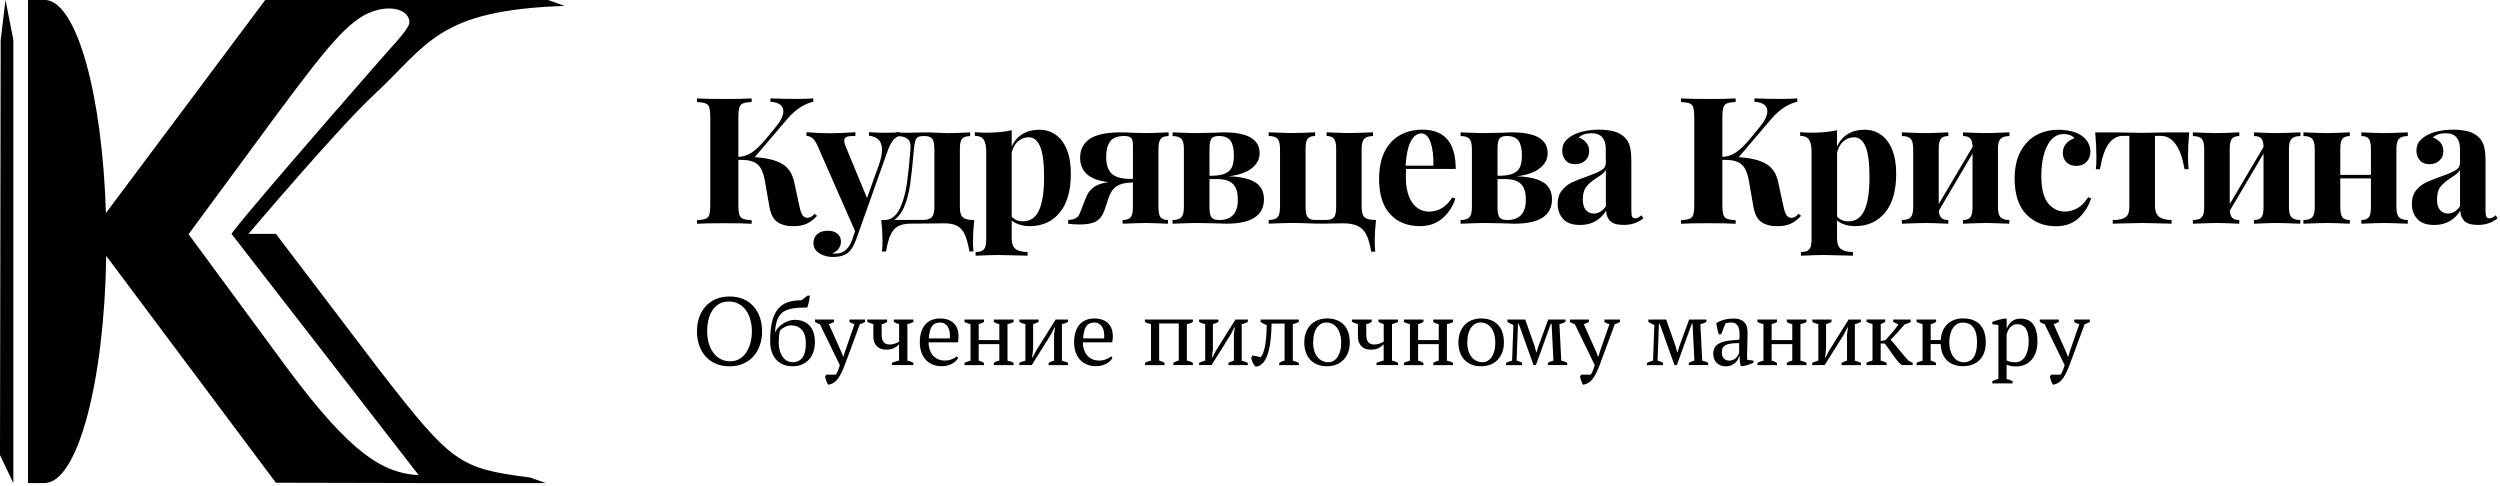 <?xml version="1.0" encoding="UTF-8"?> <svg xmlns="http://www.w3.org/2000/svg" width="453" height="88" viewBox="0 0 453 88" fill="none"><path d="M95.97 86.51C83.19 84.89 81.86 83.89 69.01 67.39L49.99 42.38H45.03C45.03 42.38 61.23 23.24 67.73 17.2C77.64 8 79.22 1.86 102.29 1.07L99.32 0H48.06L19.19 38.61C18.55 17.25 13.97 0.58 8.36 0H5.07V87.53H8.06C14.03 87.53 18.9 69.34 19.25 46.37L49.99 87.47L77 87.53H77.15H98.89L95.98 86.5L95.97 86.51ZM52.13 66.83L34.17 42.44L50.21 20.67C60.35 7.02 63.92 2.79 68.74 1.73C71.93 1.06 74.07 2.23 74.18 3.91C74.26 5.12 72.08 7.19 67.36 12.61C42 41.66 41.95 42.38 41.95 42.38L75.87 86.1C69.48 85.74 63.67 82.36 52.13 66.83Z" fill="black"></path><path d="M0.99 0.01L0.12 7.29L0 82.47L2.42 87.54C2.42 60.76 2.42 33.99 2.42 7.21C2.41 7.21 1.01 0.01 1 0.01H0.99Z" fill="black"></path><path d="M148.03 39.125C147.45 39.765 146.83 40.235 146.17 40.535C145.51 40.835 144.71 40.985 143.76 40.985C142.52 40.985 141.55 40.725 140.84 40.215C140.13 39.705 139.66 38.805 139.43 37.525L138.57 32.615C138.38 31.695 138.14 30.985 137.85 30.485C137.56 29.985 137.14 29.605 136.57 29.345C136 29.085 135.22 28.965 134.21 28.965H133.79V37.145C133.79 37.955 133.85 38.545 133.97 38.905C134.09 39.275 134.31 39.515 134.63 39.645C134.95 39.775 135.48 39.855 136.2 39.905V40.545C135.05 40.475 133.43 40.445 131.36 40.445C129.07 40.445 127.38 40.475 126.29 40.545V39.905C127 39.865 127.51 39.775 127.85 39.645C128.18 39.515 128.41 39.275 128.52 38.905C128.64 38.545 128.7 37.955 128.7 37.145V21.235C128.7 20.425 128.64 19.835 128.52 19.475C128.4 19.105 128.18 18.865 127.85 18.735C127.52 18.605 127 18.525 126.29 18.475V17.835C127.38 17.895 129.07 17.935 131.36 17.935C133.44 17.935 135.05 17.905 136.2 17.835V18.475C135.47 18.515 134.95 18.605 134.63 18.735C134.31 18.865 134.09 19.105 133.97 19.475C133.85 19.835 133.79 20.425 133.79 21.235V28.415C134.65 28.395 135.44 28.145 136.16 27.675C136.89 27.205 137.69 26.455 138.57 25.425L140.46 23.145C141.44 21.965 141.94 20.975 141.94 20.165C141.94 19.635 141.74 19.215 141.33 18.935C140.92 18.655 140.35 18.485 139.6 18.435V17.825C141.18 17.885 142.75 17.925 144.32 17.925C145.58 17.925 146.6 17.895 147.37 17.825V18.435C145.7 18.815 144.14 19.845 142.69 21.515L136.76 28.475C138.85 28.605 140.48 28.995 141.64 29.645C142.79 30.295 143.54 31.375 143.88 32.865L144.81 37.165C144.98 38.045 145.18 38.645 145.4 38.975C145.63 39.305 145.94 39.475 146.35 39.475C146.58 39.455 146.79 39.395 146.98 39.285C147.16 39.175 147.37 38.995 147.61 38.735L148.06 39.115L148.03 39.125Z" fill="black"></path><path d="M163.05 23.945V24.585C162.6 24.715 162.2 24.985 161.85 25.405C161.5 25.825 161.16 26.465 160.84 27.345L155.1 43.485C154.67 44.595 154.2 45.355 153.69 45.765C153.07 46.295 152.14 46.565 150.9 46.565C150 46.565 149.19 46.345 148.48 45.905C147.76 45.465 147.4 44.825 147.4 43.995C147.4 43.335 147.63 42.805 148.11 42.405C148.58 42.005 149.2 41.805 149.97 41.805C150.7 41.805 151.28 41.985 151.72 42.335C152.16 42.685 152.38 43.185 152.38 43.825C152.38 44.275 152.24 44.685 151.96 45.065C151.68 45.435 151.29 45.725 150.77 45.915C150.92 45.935 151.17 45.945 151.51 45.945C152.84 45.945 153.81 45.095 154.43 43.415L154.94 41.875L148.14 26.415C147.8 25.685 147.47 25.205 147.14 24.975C146.81 24.745 146.49 24.625 146.14 24.625V23.955C147.55 24.085 149.02 24.145 150.54 24.145C151.8 24.145 153.29 24.075 155 23.955V24.625C154.31 24.625 153.81 24.675 153.47 24.775C153.14 24.875 152.97 25.125 152.97 25.525C152.97 25.755 153.04 26.055 153.19 26.425L157.1 35.885L159.31 29.725C159.65 28.725 159.82 27.865 159.82 27.155C159.82 25.595 159.03 24.745 157.45 24.595V23.955C158.46 24.025 159.49 24.055 160.56 24.055C161.63 24.055 162.45 24.025 163.03 23.955L163.05 23.945Z" fill="black"></path><path d="M176.3 43.575C176.3 44.435 176.33 45.095 176.4 45.565H175.66C175.44 44.285 175.17 43.275 174.84 42.535C174.51 41.795 174.05 41.265 173.46 40.945C172.87 40.625 172.11 40.465 171.17 40.465C170.1 40.465 169.29 40.475 168.73 40.495L165.04 40.525C164.08 40.525 163.31 40.675 162.73 40.995C162.15 41.315 161.7 41.825 161.37 42.555C161.04 43.285 160.76 44.285 160.55 45.575H159.81C159.87 45.105 159.91 44.445 159.91 43.585C159.91 42.515 159.83 41.275 159.69 39.865H160.3C160.96 39.865 161.54 39.645 162.03 39.195C162.52 38.745 162.91 38.185 163.19 37.495C163.72 36.255 164.11 34.815 164.34 33.175C164.57 31.535 164.79 29.465 164.98 26.965C165.05 26.105 164.87 25.515 164.45 25.165C164.03 24.825 163.36 24.655 162.44 24.655V23.985C162.91 24.025 163.63 24.055 164.59 24.055C165.1 24.055 165.5 24.045 165.78 24.025L167.77 23.995C168.39 23.995 169.15 24.015 170.05 24.065C170.82 24.105 171.41 24.125 171.81 24.125C172.41 24.125 173.74 24.085 175.79 23.995V24.665C175.08 24.665 174.6 24.825 174.33 25.145C174.06 25.465 173.93 26.065 173.93 26.945V37.565C173.93 38.465 174.11 39.075 174.48 39.395C174.84 39.715 175.53 39.875 176.53 39.875C176.38 41.285 176.31 42.525 176.31 43.595L176.3 43.575ZM169.3 26.965C169.3 26.085 169.17 25.485 168.92 25.155C168.67 24.825 168.21 24.655 167.57 24.655H167.28C166.64 24.655 166.22 24.805 166.03 25.105C165.84 25.405 165.7 26.025 165.61 26.965C165.38 29.685 165.14 31.825 164.92 33.395C164.7 34.965 164.32 36.375 163.78 37.615C163.31 38.645 162.72 39.395 162.02 39.855H167.19C167.98 39.855 168.53 39.685 168.84 39.355C169.15 39.025 169.31 38.425 169.31 37.545V26.955L169.3 26.965Z" fill="black"></path><path d="M191.26 24.395C192.13 24.995 192.81 25.895 193.3 27.085C193.79 28.285 194.04 29.745 194.04 31.475C194.04 34.535 193.37 36.885 192.03 38.515C190.69 40.155 188.88 40.975 186.59 40.975C185.95 40.975 185.34 40.885 184.78 40.715C184.21 40.545 183.73 40.285 183.32 39.945V43.155C183.32 44.095 183.55 44.745 184.02 45.115C184.49 45.475 185.22 45.665 186.2 45.665V46.335L185.34 46.305C182.96 46.245 181.46 46.205 180.82 46.205C180.18 46.205 178.83 46.245 176.78 46.335V45.665C177.49 45.665 177.98 45.505 178.27 45.195C178.56 44.885 178.7 44.315 178.7 43.475V27.435C178.7 26.455 178.54 25.735 178.23 25.285C177.92 24.835 177.39 24.615 176.64 24.615V23.945C177.32 24.015 177.99 24.045 178.63 24.045C180.49 24.045 182.05 23.895 183.32 23.595V26.545C183.77 25.565 184.42 24.805 185.28 24.285C186.14 23.765 187.14 23.505 188.3 23.505C189.46 23.505 190.4 23.805 191.27 24.405L191.26 24.395ZM188.29 38.075C188.89 36.715 189.19 34.735 189.19 32.125C189.19 29.515 188.95 27.655 188.47 26.545C187.99 25.435 187.3 24.875 186.4 24.875C185.67 24.875 185.02 25.125 184.46 25.615C183.89 26.105 183.51 26.795 183.32 27.665V39.245C183.83 39.825 184.51 40.105 185.34 40.105C186.71 40.105 187.69 39.425 188.29 38.065V38.075Z" fill="black"></path><path d="M210.33 25.155C210.05 25.485 209.91 26.085 209.91 26.965V37.555C209.91 38.435 210.04 39.035 210.29 39.365C210.55 39.695 211 39.865 211.64 39.865V40.535C209.67 40.455 208.35 40.405 207.66 40.405C207.06 40.405 205.65 40.445 203.42 40.535V39.865C204.13 39.865 204.61 39.695 204.88 39.365C205.15 39.035 205.28 38.435 205.28 37.555V33.065C205.02 33.065 204.83 33.075 204.7 33.095C203.42 33.165 202.47 33.505 201.88 34.125C201.56 34.445 201.3 34.845 201.09 35.315C200.89 35.785 200.68 36.385 200.46 37.115L200.08 38.235C199.76 39.115 199.27 39.735 198.6 40.115C197.93 40.495 196.95 40.675 195.65 40.675C194.94 40.675 194.25 40.635 193.56 40.545V39.875C194.09 39.835 194.5 39.745 194.78 39.615C195.06 39.485 195.27 39.325 195.41 39.115C195.55 38.915 195.7 38.575 195.88 38.105C196.37 36.775 196.73 35.885 196.94 35.425C197.16 34.965 197.42 34.595 197.74 34.315C198.02 34.015 198.39 33.755 198.86 33.535C199.33 33.305 199.99 33.135 200.85 33.005C197.43 32.625 195.72 31.145 195.72 28.575C195.72 27.095 196.3 25.965 197.45 25.175C198.61 24.385 200.5 23.985 203.13 23.985C203.6 23.985 204.29 24.005 205.18 24.055C206.16 24.095 206.97 24.115 207.59 24.115C208.21 24.115 209.62 24.075 211.76 23.985V24.655C211.08 24.655 210.6 24.825 210.32 25.155H210.33ZM205.29 32.415V26.285C205.29 25.645 205.18 25.205 204.95 24.985C204.73 24.765 204.31 24.645 203.72 24.645C202.48 24.645 201.62 24.975 201.15 25.645C200.68 26.305 200.44 27.215 200.44 28.375C200.44 29.785 200.76 30.805 201.4 31.435C202.04 32.065 203.14 32.395 204.71 32.415H205.29Z" fill="black"></path><path d="M227.54 33.085C228.53 33.765 229.03 34.775 229.03 36.105C229.03 39.055 226.76 40.535 222.23 40.535C221.86 40.535 221.15 40.515 220.08 40.465C218.75 40.425 217.68 40.405 216.87 40.405C216.25 40.405 214.78 40.445 212.47 40.535V39.865C213.24 39.865 213.77 39.695 214.07 39.365C214.37 39.035 214.52 38.435 214.52 37.555V26.965C214.52 26.085 214.37 25.485 214.07 25.155C213.77 24.825 213.24 24.655 212.47 24.655V23.985C214.7 24.075 216.09 24.115 216.67 24.115C217.44 24.115 218.45 24.095 219.69 24.055C220.72 24.015 221.41 23.985 221.77 23.985C226.09 23.985 228.25 25.245 228.25 27.775C228.25 28.825 227.77 29.725 226.82 30.485C225.87 31.245 224.47 31.735 222.63 31.945C224.9 32.025 226.53 32.415 227.52 33.095L227.54 33.085ZM219.51 25.115C219.28 25.425 219.16 26.045 219.16 26.965V31.845H219.67C220.72 31.825 221.52 31.675 222.09 31.395C222.66 31.115 223.05 30.725 223.26 30.205C223.47 29.685 223.58 28.995 223.58 28.115C223.58 27.005 223.39 26.145 223 25.545C222.62 24.945 221.89 24.645 220.82 24.645C220.18 24.645 219.74 24.805 219.51 25.115ZM224.29 36.135C224.29 34.805 223.98 33.865 223.36 33.295C222.74 32.725 221.79 32.445 220.51 32.445H219.16V37.545C219.16 38.465 219.28 39.075 219.53 39.395C219.78 39.715 220.24 39.865 220.93 39.865C223.17 39.865 224.3 38.625 224.3 36.145L224.29 36.135Z" fill="black"></path><path d="M248.79 24.655C248.04 24.655 247.51 24.825 247.2 25.155C246.89 25.485 246.73 26.085 246.73 26.965V37.555C246.73 38.455 246.91 39.065 247.28 39.385C247.64 39.705 248.33 39.865 249.33 39.865C249.18 41.275 249.1 42.525 249.1 43.615C249.1 44.475 249.13 45.135 249.2 45.605H248.46C248.25 44.305 247.96 43.285 247.6 42.555C247.23 41.825 246.72 41.295 246.06 40.965C245.4 40.635 244.51 40.465 243.4 40.465C242.63 40.465 242.06 40.475 241.7 40.495L239.52 40.525C238.77 40.525 237.82 40.505 236.66 40.455C235.63 40.415 234.85 40.395 234.32 40.395C233.68 40.395 232.2 40.435 229.89 40.525V39.855C230.66 39.855 231.19 39.685 231.49 39.355C231.79 39.025 231.94 38.425 231.94 37.545V26.955C231.94 26.075 231.79 25.475 231.49 25.145C231.19 24.815 230.66 24.645 229.89 24.645V23.975C232.12 24.065 233.53 24.105 234.13 24.105C234.86 24.105 236.25 24.065 238.3 23.975V24.645C237.66 24.645 237.21 24.815 236.95 25.145C236.69 25.475 236.57 26.075 236.57 26.955V37.545C236.57 38.425 236.7 39.025 236.95 39.355C237.21 39.685 237.66 39.855 238.3 39.855H240.38C241.02 39.855 241.47 39.685 241.73 39.355C241.99 39.025 242.11 38.425 242.11 37.545V26.955C242.11 26.075 241.98 25.475 241.73 25.145C241.48 24.815 241.03 24.645 240.38 24.645V23.975C242.43 24.065 243.76 24.105 244.36 24.105C245.09 24.105 246.56 24.065 248.79 23.975V24.645V24.655Z" fill="black"></path><path d="M263.13 35.785L263.71 35.975C263.28 37.365 262.52 38.545 261.42 39.515C260.32 40.485 258.94 40.975 257.3 40.975C255.03 40.975 253.23 40.255 251.9 38.805C250.56 37.365 249.89 35.225 249.89 32.405C249.89 29.585 250.61 27.315 252.04 25.785C253.47 24.255 255.38 23.495 257.75 23.495C261.77 23.495 263.78 25.865 263.78 30.615H254.77C254.75 30.935 254.74 31.435 254.74 32.125C254.74 33.535 254.94 34.715 255.33 35.655C255.72 36.595 256.24 37.285 256.87 37.705C257.5 38.135 258.18 38.345 258.91 38.345C260.66 38.345 262.07 37.495 263.15 35.775L263.13 35.785ZM255.64 25.605C255.14 26.555 254.82 28.025 254.69 30.015H259.73C259.77 28.325 259.61 26.935 259.23 25.825C258.85 24.715 258.3 24.175 257.55 24.175C256.8 24.175 256.14 24.655 255.64 25.605Z" fill="black"></path><path d="M279.73 33.085C280.72 33.765 281.22 34.775 281.22 36.105C281.22 39.055 278.95 40.535 274.42 40.535C274.05 40.535 273.34 40.515 272.27 40.465C270.94 40.425 269.87 40.405 269.06 40.405C268.44 40.405 266.97 40.445 264.66 40.535V39.865C265.43 39.865 265.96 39.695 266.26 39.365C266.56 39.035 266.71 38.435 266.71 37.555V26.965C266.71 26.085 266.56 25.485 266.26 25.155C265.96 24.825 265.43 24.655 264.66 24.655V23.985C266.89 24.075 268.28 24.115 268.86 24.115C269.63 24.115 270.64 24.095 271.88 24.055C272.91 24.015 273.6 23.985 273.96 23.985C278.28 23.985 280.44 25.245 280.44 27.775C280.44 28.825 279.96 29.725 279.01 30.485C278.06 31.245 276.66 31.735 274.82 31.945C277.09 32.025 278.72 32.415 279.71 33.095L279.73 33.085ZM271.7 25.115C271.47 25.425 271.35 26.045 271.35 26.965V31.845H271.86C272.91 31.825 273.71 31.675 274.28 31.395C274.85 31.115 275.24 30.725 275.45 30.205C275.66 29.685 275.77 28.995 275.77 28.115C275.77 27.005 275.58 26.145 275.19 25.545C274.81 24.945 274.08 24.645 273.01 24.645C272.37 24.645 271.93 24.805 271.7 25.115ZM276.48 36.135C276.48 34.805 276.17 33.865 275.55 33.295C274.93 32.725 273.98 32.445 272.7 32.445H271.35V37.545C271.35 38.465 271.47 39.075 271.72 39.395C271.97 39.715 272.43 39.865 273.12 39.865C275.36 39.865 276.49 38.625 276.49 36.145L276.48 36.135Z" fill="black"></path><path d="M283.26 39.695C282.59 38.985 282.25 38.055 282.25 36.905C282.25 35.945 282.5 35.145 283 34.515C283.5 33.885 284.11 33.395 284.83 33.055C285.55 32.715 286.46 32.345 287.57 31.965C288.75 31.555 289.61 31.185 290.15 30.855C290.7 30.525 290.97 30.075 290.97 29.495V26.995C290.97 26.095 290.76 25.395 290.34 24.895C289.92 24.395 289.28 24.145 288.4 24.145C287.37 24.145 286.59 24.405 286.06 24.915C286.66 25.135 287.12 25.445 287.46 25.875C287.79 26.305 287.96 26.805 287.96 27.385C287.96 28.115 287.71 28.685 287.22 29.115C286.73 29.545 286.13 29.755 285.42 29.755C284.67 29.755 284.09 29.525 283.69 29.045C283.28 28.575 283.08 27.985 283.08 27.285C283.08 26.685 283.22 26.175 283.51 25.755C283.8 25.335 284.24 24.945 284.84 24.585C285.42 24.245 286.13 23.975 286.97 23.785C287.82 23.595 288.74 23.495 289.75 23.495C290.76 23.495 291.71 23.605 292.48 23.815C293.25 24.035 293.89 24.395 294.41 24.905C294.88 25.375 295.19 25.955 295.36 26.635C295.53 27.315 295.6 28.245 295.6 29.425V38.155C295.6 38.665 295.65 39.035 295.74 39.245C295.84 39.455 296.02 39.565 296.3 39.565C296.62 39.565 297 39.385 297.45 39.015L297.77 39.565C296.81 40.355 295.63 40.755 294.24 40.755C293.06 40.755 292.24 40.525 291.77 40.055C291.3 39.585 291.05 38.955 291.03 38.165C289.96 39.895 288.39 40.765 286.31 40.765C284.94 40.765 283.92 40.415 283.25 39.705L283.26 39.695ZM290.98 37.385V30.805C290.72 31.235 290.18 31.705 289.34 32.215C288.51 32.745 287.88 33.285 287.45 33.815C287.02 34.345 286.81 35.115 286.81 36.125C286.81 37.005 286.99 37.645 287.36 38.065C287.73 38.485 288.21 38.695 288.8 38.695C289.63 38.695 290.36 38.255 290.98 37.375V37.385Z" fill="black"></path><path d="M326.33 39.125C325.75 39.765 325.13 40.235 324.47 40.535C323.81 40.835 323.01 40.985 322.06 40.985C320.82 40.985 319.85 40.725 319.14 40.215C318.43 39.705 317.96 38.805 317.73 37.525L316.87 32.615C316.68 31.695 316.44 30.985 316.15 30.485C315.86 29.985 315.44 29.605 314.87 29.345C314.3 29.085 313.52 28.965 312.51 28.965H312.09V37.145C312.09 37.955 312.15 38.545 312.27 38.905C312.39 39.275 312.61 39.515 312.93 39.645C313.25 39.775 313.78 39.855 314.5 39.905V40.545C313.35 40.475 311.73 40.445 309.66 40.445C307.37 40.445 305.68 40.475 304.59 40.545V39.905C305.3 39.865 305.81 39.775 306.15 39.645C306.48 39.515 306.71 39.275 306.82 38.905C306.94 38.545 307 37.955 307 37.145V21.235C307 20.425 306.94 19.835 306.82 19.475C306.7 19.105 306.48 18.865 306.15 18.735C305.82 18.605 305.3 18.525 304.59 18.475V17.835C305.68 17.895 307.37 17.935 309.66 17.935C311.74 17.935 313.35 17.905 314.5 17.835V18.475C313.77 18.515 313.25 18.605 312.93 18.735C312.61 18.865 312.39 19.105 312.27 19.475C312.15 19.835 312.09 20.425 312.09 21.235V28.415C312.95 28.395 313.74 28.145 314.46 27.675C315.19 27.205 315.99 26.455 316.87 25.425L318.76 23.145C319.74 21.965 320.24 20.975 320.24 20.165C320.24 19.635 320.04 19.215 319.63 18.935C319.22 18.655 318.65 18.485 317.9 18.435V17.825C319.48 17.885 321.05 17.925 322.62 17.925C323.88 17.925 324.9 17.895 325.67 17.825V18.435C324 18.815 322.44 19.845 320.99 21.515L315.06 28.475C317.15 28.605 318.78 28.995 319.94 29.645C321.09 30.295 321.84 31.375 322.18 32.865L323.11 37.165C323.28 38.045 323.48 38.645 323.7 38.975C323.93 39.305 324.24 39.475 324.65 39.475C324.88 39.455 325.09 39.395 325.28 39.285C325.46 39.175 325.67 38.995 325.91 38.735L326.36 39.115L326.33 39.125Z" fill="black"></path><path d="M340.81 24.395C341.68 24.995 342.36 25.895 342.85 27.085C343.34 28.285 343.59 29.745 343.59 31.475C343.59 34.535 342.92 36.885 341.58 38.515C340.24 40.155 338.43 40.975 336.14 40.975C335.5 40.975 334.89 40.885 334.33 40.715C333.76 40.545 333.28 40.285 332.87 39.945V43.155C332.87 44.095 333.1 44.745 333.57 45.115C334.04 45.475 334.77 45.665 335.75 45.665V46.335L334.89 46.305C332.51 46.245 331.01 46.205 330.37 46.205C329.73 46.205 328.38 46.245 326.33 46.335V45.665C327.04 45.665 327.53 45.505 327.82 45.195C328.11 44.885 328.25 44.315 328.25 43.475V27.435C328.25 26.455 328.09 25.735 327.78 25.285C327.47 24.835 326.94 24.615 326.19 24.615V23.945C326.87 24.015 327.54 24.045 328.18 24.045C330.04 24.045 331.6 23.895 332.87 23.595V26.545C333.32 25.565 333.97 24.805 334.83 24.285C335.69 23.765 336.69 23.505 337.85 23.505C339.01 23.505 339.95 23.805 340.82 24.405L340.81 24.395ZM337.85 38.075C338.45 36.715 338.75 34.735 338.75 32.125C338.75 29.515 338.51 27.655 338.03 26.545C337.55 25.435 336.86 24.875 335.96 24.875C335.23 24.875 334.58 25.125 334.02 25.615C333.45 26.105 333.07 26.795 332.88 27.665V39.245C333.39 39.825 334.07 40.105 334.9 40.105C336.27 40.105 337.25 39.425 337.85 38.065V38.075Z" fill="black"></path><path d="M362.5 25.155C362.19 25.485 362.03 26.085 362.03 26.965V37.555C362.03 38.435 362.18 39.035 362.5 39.365C362.81 39.695 363.34 39.865 364.09 39.865V40.535C361.95 40.455 360.54 40.405 359.86 40.405C359.22 40.405 357.83 40.445 355.69 40.535V39.865C356.33 39.865 356.78 39.695 357.04 39.365C357.3 39.035 357.42 38.435 357.42 37.555V27.835L351.32 38.165C351.36 38.805 351.52 39.245 351.79 39.495C352.06 39.745 352.47 39.865 353.03 39.865V40.535C351.06 40.455 349.74 40.405 349.05 40.405C348.41 40.405 346.93 40.445 344.62 40.535V39.865C345.39 39.865 345.92 39.695 346.22 39.365C346.52 39.035 346.67 38.435 346.67 37.555V26.965C346.67 26.085 346.52 25.485 346.22 25.155C345.92 24.825 345.39 24.655 344.62 24.655V23.985C346.85 24.075 348.26 24.115 348.86 24.115C349.59 24.115 350.98 24.075 353.03 23.985V24.655C352.39 24.655 351.94 24.825 351.68 25.155C351.42 25.485 351.3 26.085 351.3 26.965V36.975L357.43 26.615C357.41 25.865 357.26 25.355 357 25.075C356.74 24.795 356.3 24.655 355.7 24.655V23.985C357.75 24.075 359.08 24.115 359.68 24.115C360.41 24.115 361.88 24.075 364.11 23.985V24.655C363.36 24.655 362.83 24.825 362.52 25.155H362.5Z" fill="black"></path><path d="M375.25 23.755C375.95 23.925 376.54 24.165 377.01 24.465C377.57 24.805 378 25.235 378.31 25.765C378.62 26.295 378.78 26.865 378.78 27.485C378.78 28.235 378.55 28.845 378.08 29.335C377.61 29.815 377 30.055 376.25 30.055C375.5 30.055 374.9 29.845 374.45 29.415C374 28.985 373.78 28.405 373.78 27.685C373.78 27.045 373.98 26.485 374.39 26.015C374.8 25.545 375.3 25.225 375.9 25.055C375.73 24.825 375.47 24.635 375.11 24.495C374.76 24.355 374.38 24.285 373.97 24.285C372.69 24.285 371.69 24.985 370.97 26.385C370.25 27.785 369.89 29.615 369.89 31.885C369.89 34.155 370.3 35.825 371.11 36.825C371.92 37.825 372.94 38.335 374.16 38.335C374.89 38.335 375.62 38.145 376.36 37.755C377.1 37.375 377.77 36.695 378.36 35.735L378.91 35.925C378.48 37.315 377.73 38.505 376.67 39.505C375.6 40.505 374.22 40.995 372.53 40.995C370.33 40.995 368.53 40.265 367.14 38.815C365.75 37.365 365.05 35.205 365.05 32.335C365.05 30.455 365.39 28.845 366.08 27.525C366.77 26.205 367.71 25.195 368.9 24.525C370.09 23.855 371.47 23.515 373.01 23.515C373.8 23.515 374.55 23.595 375.26 23.775L375.25 23.755Z" fill="black"></path><path d="M396.48 28.475C396.48 29.375 396.51 30.105 396.58 30.655H395.84C395.13 26.635 393.7 24.625 391.54 24.625H390.48V37.235C390.48 38.215 390.73 38.905 391.23 39.285C391.73 39.665 392.49 39.865 393.49 39.865V40.535L392.59 40.505C390.28 40.445 388.82 40.405 388.19 40.405C387.56 40.405 386.07 40.435 383.7 40.505L382.83 40.535V39.865C383.88 39.865 384.64 39.705 385.12 39.385C385.6 39.065 385.84 38.415 385.84 37.425V24.625H384.65C383.67 24.625 382.82 25.085 382.13 26.005C381.43 26.925 380.89 28.475 380.51 30.655H379.77C379.83 30.145 379.87 29.415 379.87 28.475C379.87 27.195 379.8 25.695 379.65 23.985H383.05L385.01 24.015C386.29 24.055 387.33 24.075 388.12 24.075C388.91 24.075 389.97 24.055 391.29 24.015L393.28 23.985H396.68C396.53 25.655 396.46 27.155 396.46 28.475H396.48Z" fill="black"></path><path d="M415.23 25.155C414.92 25.485 414.76 26.085 414.76 26.965V37.555C414.76 38.435 414.91 39.035 415.23 39.365C415.54 39.695 416.07 39.865 416.82 39.865V40.535C414.68 40.455 413.27 40.405 412.59 40.405C411.95 40.405 410.56 40.445 408.42 40.535V39.865C409.06 39.865 409.51 39.695 409.77 39.365C410.03 39.035 410.15 38.435 410.15 37.555V27.835L404.05 38.165C404.09 38.805 404.25 39.245 404.52 39.495C404.79 39.745 405.2 39.865 405.76 39.865V40.535C403.79 40.455 402.47 40.405 401.78 40.405C401.14 40.405 399.66 40.445 397.35 40.535V39.865C398.12 39.865 398.65 39.695 398.95 39.365C399.25 39.035 399.4 38.435 399.4 37.555V26.965C399.4 26.085 399.25 25.485 398.95 25.155C398.65 24.825 398.12 24.655 397.35 24.655V23.985C399.58 24.075 400.99 24.115 401.59 24.115C402.32 24.115 403.71 24.075 405.76 23.985V24.655C405.12 24.655 404.67 24.825 404.41 25.155C404.15 25.485 404.03 26.085 404.03 26.965V36.975L410.16 26.615C410.14 25.865 409.99 25.355 409.73 25.075C409.47 24.795 409.03 24.655 408.43 24.655V23.985C410.48 24.075 411.81 24.115 412.41 24.115C413.14 24.115 414.61 24.075 416.84 23.985V24.655C416.09 24.655 415.56 24.825 415.25 25.155H415.23Z" fill="black"></path><path d="M434.7 25.155C434.39 25.485 434.23 26.085 434.23 26.965V37.555C434.23 38.435 434.38 39.035 434.7 39.365C435.01 39.695 435.54 39.865 436.29 39.865V40.535C434.15 40.455 432.74 40.405 432.05 40.405C431.41 40.405 430.02 40.445 427.88 40.535V39.865C428.52 39.865 428.97 39.695 429.23 39.365C429.49 39.035 429.61 38.435 429.61 37.555V32.325H424.06V37.555C424.06 38.435 424.19 39.035 424.44 39.365C424.7 39.695 425.15 39.865 425.79 39.865V40.535C423.82 40.455 422.5 40.405 421.81 40.405C421.17 40.405 419.69 40.445 417.38 40.535V39.865C418.15 39.865 418.68 39.695 418.98 39.365C419.28 39.035 419.43 38.435 419.43 37.555V26.965C419.43 26.085 419.28 25.485 418.98 25.155C418.68 24.825 418.15 24.655 417.38 24.655V23.985C419.61 24.075 421.02 24.115 421.62 24.115C422.35 24.115 423.74 24.075 425.79 23.985V24.655C425.15 24.655 424.7 24.825 424.44 25.155C424.18 25.485 424.06 26.085 424.06 26.965V31.685H429.61V26.965C429.61 26.085 429.48 25.485 429.23 25.155C428.98 24.825 428.53 24.655 427.88 24.655V23.985C429.93 24.075 431.26 24.115 431.86 24.115C432.59 24.115 434.06 24.075 436.29 23.985V24.655C435.54 24.655 435.01 24.825 434.7 25.155Z" fill="black"></path><path d="M438.04 39.695C437.37 38.985 437.03 38.055 437.03 36.905C437.03 35.945 437.28 35.145 437.78 34.515C438.28 33.885 438.89 33.395 439.61 33.055C440.33 32.715 441.24 32.345 442.35 31.965C443.53 31.555 444.39 31.185 444.93 30.855C445.48 30.525 445.75 30.075 445.75 29.495V26.995C445.75 26.095 445.54 25.395 445.12 24.895C444.7 24.395 444.06 24.145 443.18 24.145C442.15 24.145 441.37 24.405 440.84 24.915C441.44 25.135 441.9 25.445 442.24 25.875C442.57 26.305 442.74 26.805 442.74 27.385C442.74 28.115 442.49 28.685 442 29.115C441.51 29.545 440.91 29.755 440.2 29.755C439.45 29.755 438.87 29.525 438.47 29.045C438.06 28.575 437.86 27.985 437.86 27.285C437.86 26.685 438 26.175 438.29 25.755C438.58 25.335 439.02 24.945 439.62 24.585C440.2 24.245 440.91 23.975 441.75 23.785C442.6 23.595 443.52 23.495 444.53 23.495C445.54 23.495 446.49 23.605 447.26 23.815C448.03 24.035 448.67 24.395 449.19 24.905C449.66 25.375 449.97 25.955 450.14 26.635C450.31 27.315 450.38 28.245 450.38 29.425V38.155C450.38 38.665 450.43 39.035 450.52 39.245C450.62 39.455 450.8 39.565 451.08 39.565C451.4 39.565 451.78 39.385 452.23 39.015L452.55 39.565C451.59 40.355 450.41 40.755 449.02 40.755C447.84 40.755 447.02 40.525 446.55 40.055C446.08 39.585 445.83 38.955 445.81 38.165C444.74 39.895 443.17 40.765 441.09 40.765C439.72 40.765 438.7 40.415 438.03 39.705L438.04 39.695ZM445.76 37.385V30.805C445.5 31.235 444.96 31.705 444.12 32.215C443.29 32.745 442.66 33.285 442.23 33.815C441.8 34.345 441.59 35.115 441.59 36.125C441.59 37.005 441.77 37.645 442.14 38.065C442.51 38.485 442.99 38.695 443.58 38.695C444.41 38.695 445.14 38.255 445.76 37.375V37.385Z" fill="black"></path><path d="M126.29 60.045C126.29 59.135 126.42 58.285 126.69 57.515C126.96 56.745 127.35 56.075 127.85 55.515C128.36 54.955 128.98 54.515 129.71 54.195C130.44 53.875 131.26 53.725 132.19 53.725C133.12 53.725 133.96 53.885 134.69 54.195C135.42 54.515 136.04 54.945 136.54 55.515C137.04 56.085 137.42 56.745 137.69 57.515C137.96 58.285 138.09 59.135 138.09 60.045C138.09 60.955 137.95 61.805 137.68 62.575C137.41 63.345 137.02 64.015 136.51 64.585C136 65.155 135.38 65.585 134.65 65.905C133.92 66.225 133.1 66.375 132.19 66.375C131.28 66.375 130.43 66.215 129.7 65.905C128.97 65.585 128.35 65.145 127.85 64.585C127.34 64.015 126.96 63.355 126.69 62.575C126.43 61.805 126.29 60.965 126.29 60.045ZM128.14 60.055C128.14 60.805 128.23 61.505 128.42 62.165C128.61 62.825 128.88 63.395 129.23 63.885C129.58 64.375 130.02 64.765 130.54 65.045C131.06 65.325 131.66 65.465 132.34 65.465C132.95 65.465 133.5 65.325 133.98 65.045C134.46 64.765 134.87 64.375 135.2 63.885C135.53 63.395 135.79 62.825 135.97 62.165C136.15 61.505 136.24 60.805 136.24 60.055C136.24 59.305 136.15 58.605 135.97 57.945C135.79 57.285 135.52 56.715 135.17 56.225C134.82 55.735 134.38 55.345 133.85 55.065C133.33 54.775 132.73 54.635 132.05 54.635C131.37 54.635 130.8 54.775 130.31 55.065C129.82 55.345 129.41 55.735 129.09 56.225C128.77 56.715 128.53 57.285 128.37 57.945C128.21 58.605 128.14 59.305 128.14 60.055Z" fill="black"></path><path d="M139.55 61.835C139.55 60.425 139.67 59.245 139.9 58.295C140.13 57.345 140.48 56.585 140.95 56.005C141.42 55.435 142.01 55.025 142.72 54.775C143.43 54.525 144.27 54.405 145.23 54.405L146.31 53.565H146.73C146.72 53.765 146.69 53.985 146.66 54.215C146.62 54.435 146.58 54.655 146.53 54.855C146.48 55.055 146.43 55.235 146.39 55.395C146.35 55.555 146.3 55.665 146.27 55.725C145.6 55.725 144.99 55.745 144.46 55.785C143.93 55.825 143.45 55.905 143.03 56.015C142.61 56.135 142.25 56.285 141.95 56.485C141.65 56.685 141.39 56.955 141.18 57.275C140.97 57.605 140.8 57.995 140.68 58.465C140.56 58.935 140.48 59.485 140.43 60.125H140.51C140.64 59.845 140.83 59.575 141.08 59.305C141.33 59.045 141.61 58.815 141.92 58.615C142.24 58.415 142.57 58.255 142.93 58.135C143.28 58.015 143.63 57.955 143.98 57.955C144.54 57.955 145.04 58.035 145.5 58.205C145.95 58.375 146.34 58.625 146.66 58.965C146.98 59.305 147.23 59.725 147.4 60.225C147.57 60.735 147.66 61.325 147.66 62.005C147.66 62.635 147.57 63.215 147.39 63.755C147.21 64.295 146.94 64.755 146.6 65.135C146.25 65.525 145.82 65.825 145.32 66.045C144.82 66.265 144.24 66.365 143.59 66.365C142.94 66.365 142.42 66.265 141.92 66.055C141.42 65.855 140.99 65.555 140.64 65.165C140.29 64.775 140.02 64.295 139.83 63.735C139.64 63.175 139.55 62.535 139.55 61.825V61.835ZM141.1 61.835C141.1 62.525 141.17 63.115 141.32 63.595C141.47 64.075 141.66 64.475 141.9 64.775C142.14 65.075 142.41 65.295 142.71 65.435C143.01 65.565 143.32 65.635 143.63 65.635C144.39 65.635 144.98 65.355 145.4 64.795C145.82 64.235 146.02 63.375 146.02 62.205C146.02 61.645 145.95 61.165 145.83 60.755C145.7 60.345 145.51 60.005 145.28 59.745C145.04 59.475 144.75 59.285 144.42 59.155C144.09 59.025 143.71 58.955 143.3 58.955C143.15 58.955 142.99 58.975 142.81 59.025C142.63 59.075 142.44 59.135 142.26 59.225C142.08 59.315 141.9 59.415 141.73 59.535C141.56 59.655 141.42 59.795 141.31 59.945C141.25 60.215 141.2 60.505 141.17 60.805C141.14 61.105 141.12 61.455 141.12 61.845L141.1 61.835Z" fill="black"></path><path d="M148.56 58.735C148.39 58.695 148.24 58.635 148.1 58.565C147.96 58.495 147.82 58.415 147.68 58.335V57.905H151.13V58.325C150.91 58.485 150.6 58.615 150.19 58.735L152.38 63.625L152.8 64.655H152.83L153.14 63.625L154.84 58.735C154.68 58.695 154.53 58.645 154.37 58.585C154.21 58.525 154.07 58.435 153.93 58.335V57.905H156.75V58.335C156.52 58.495 156.21 58.625 155.81 58.735L153.06 66.165C152.8 66.865 152.54 67.435 152.3 67.875C152.06 68.315 151.82 68.655 151.59 68.915C151.36 69.165 151.11 69.345 150.86 69.465C150.61 69.585 150.34 69.655 150.06 69.715C149.93 69.515 149.83 69.285 149.73 69.025C149.64 68.775 149.56 68.525 149.5 68.295L149.71 67.895H151.43C151.5 67.815 151.56 67.725 151.61 67.645C151.66 67.565 151.71 67.455 151.77 67.335C151.82 67.215 151.88 67.055 151.95 66.875C152.02 66.695 152.09 66.455 152.18 66.165L148.56 58.735Z" fill="black"></path><path d="M157.19 57.905H160.74V58.335C160.63 58.415 160.49 58.485 160.32 58.565C160.15 58.635 159.97 58.695 159.76 58.735V60.715C159.76 60.975 159.79 61.205 159.84 61.415C159.89 61.625 159.98 61.805 160.09 61.955C160.21 62.105 160.35 62.225 160.53 62.305C160.71 62.385 160.93 62.425 161.19 62.425C161.5 62.425 161.8 62.375 162.09 62.285C162.38 62.195 162.66 62.065 162.92 61.905V58.725C162.58 58.655 162.26 58.525 161.96 58.325V57.895H165.51V58.325C165.21 58.505 164.85 58.635 164.42 58.725V65.345C164.63 65.395 164.83 65.455 165.01 65.515C165.19 65.575 165.36 65.655 165.51 65.745V66.155H161.61V65.745C161.83 65.645 162.05 65.565 162.26 65.505C162.47 65.445 162.69 65.385 162.91 65.335V62.375C162.64 62.675 162.33 62.905 161.97 63.085C161.6 63.265 161.15 63.355 160.6 63.355C160.23 63.355 159.89 63.305 159.6 63.195C159.31 63.085 159.06 62.925 158.87 62.725C158.68 62.525 158.52 62.275 158.41 61.985C158.31 61.695 158.25 61.375 158.25 61.025V58.715C157.84 58.635 157.48 58.495 157.16 58.315V57.885L157.19 57.905Z" fill="black"></path><path d="M173.62 64.825C173.53 65.015 173.39 65.205 173.22 65.385C173.04 65.565 172.82 65.735 172.56 65.875C172.3 66.025 172.01 66.135 171.68 66.225C171.35 66.315 170.99 66.355 170.6 66.355C170 66.355 169.46 66.255 168.97 66.045C168.48 65.835 168.07 65.545 167.73 65.175C167.39 64.795 167.13 64.345 166.94 63.805C166.76 63.275 166.67 62.675 166.67 62.025C166.67 61.325 166.75 60.705 166.92 60.175C167.09 59.635 167.33 59.185 167.65 58.815C167.97 58.445 168.36 58.165 168.82 57.985C169.28 57.795 169.81 57.705 170.4 57.705C170.69 57.705 170.99 57.735 171.29 57.795C171.59 57.855 171.87 57.955 172.14 58.085C172.41 58.215 172.65 58.395 172.87 58.615C173.09 58.835 173.27 59.105 173.41 59.425C173.55 59.745 173.64 60.125 173.67 60.555C173.71 60.985 173.67 61.475 173.58 62.035H168.25C168.25 62.495 168.32 62.935 168.45 63.335C168.59 63.735 168.78 64.085 169.03 64.385C169.28 64.685 169.59 64.915 169.96 65.085C170.33 65.255 170.75 65.335 171.22 65.335C171.41 65.335 171.61 65.315 171.8 65.285C172 65.255 172.19 65.195 172.38 65.125C172.57 65.055 172.75 64.975 172.92 64.885C173.09 64.795 173.24 64.685 173.38 64.565L173.61 64.825H173.62ZM170.33 58.445C170.02 58.445 169.75 58.495 169.51 58.595C169.27 58.695 169.06 58.855 168.9 59.085C168.73 59.315 168.6 59.605 168.5 59.975C168.4 60.345 168.34 60.785 168.31 61.315H172.11C172.15 60.885 172.13 60.495 172.07 60.135C172.01 59.775 171.9 59.485 171.75 59.235C171.6 58.985 171.4 58.795 171.16 58.655C170.92 58.515 170.65 58.445 170.35 58.445H170.33Z" fill="black"></path><path d="M178.31 66.165H174.77V65.755C174.93 65.655 175.1 65.585 175.28 65.525C175.46 65.465 175.66 65.405 175.86 65.355V58.735C175.66 58.685 175.46 58.635 175.28 58.565C175.1 58.505 174.93 58.425 174.77 58.335V57.905H178.31V58.335C178.19 58.415 178.05 58.485 177.89 58.555C177.73 58.625 177.55 58.685 177.34 58.735V61.615H181.08V58.735C180.9 58.695 180.72 58.645 180.55 58.585C180.38 58.525 180.22 58.435 180.09 58.335V57.905H183.66V58.335C183.36 58.525 182.99 58.655 182.56 58.735V65.355C182.76 65.405 182.96 65.455 183.14 65.505C183.33 65.555 183.5 65.645 183.66 65.755V66.165H180.09V65.755C180.23 65.655 180.38 65.565 180.54 65.505C180.71 65.435 180.89 65.385 181.08 65.355V62.355H177.34V65.355C177.56 65.405 177.75 65.465 177.9 65.535C178.05 65.605 178.19 65.685 178.31 65.765V66.175V66.165Z" fill="black"></path><path d="M184.69 57.905H188.19V58.335C187.96 58.475 187.63 58.605 187.2 58.735V63.265L187.02 64.795H187.1L187.74 63.555L191.28 57.905H193.52V58.335C193.17 58.525 192.8 58.655 192.42 58.735V65.355C192.63 65.415 192.83 65.475 193.02 65.535C193.21 65.595 193.38 65.675 193.52 65.755V66.165H190.01V65.755C190.17 65.655 190.33 65.575 190.49 65.515C190.65 65.455 190.82 65.395 191 65.345V60.625L191.17 59.315H191.08L190.46 60.555L186.95 66.155H184.7V65.745C184.89 65.645 185.07 65.575 185.25 65.515C185.43 65.455 185.61 65.395 185.8 65.345V58.725C185.59 58.685 185.39 58.635 185.21 58.575C185.03 58.515 184.86 58.425 184.71 58.325V57.895L184.69 57.905Z" fill="black"></path><path d="M201.58 64.825C201.49 65.015 201.35 65.205 201.18 65.385C201 65.565 200.78 65.735 200.52 65.875C200.26 66.025 199.97 66.135 199.64 66.225C199.31 66.315 198.95 66.355 198.56 66.355C197.96 66.355 197.42 66.255 196.93 66.045C196.44 65.835 196.03 65.545 195.69 65.175C195.35 64.795 195.09 64.345 194.9 63.805C194.72 63.275 194.63 62.675 194.63 62.025C194.63 61.325 194.71 60.705 194.88 60.175C195.05 59.635 195.29 59.185 195.61 58.815C195.93 58.445 196.32 58.165 196.78 57.985C197.24 57.795 197.77 57.705 198.36 57.705C198.65 57.705 198.95 57.735 199.25 57.795C199.55 57.855 199.83 57.955 200.1 58.085C200.37 58.215 200.61 58.395 200.83 58.615C201.05 58.835 201.23 59.105 201.37 59.425C201.51 59.745 201.6 60.125 201.63 60.555C201.67 60.985 201.63 61.475 201.54 62.035H196.21C196.21 62.495 196.28 62.935 196.41 63.335C196.55 63.735 196.74 64.085 196.99 64.385C197.24 64.685 197.55 64.915 197.92 65.085C198.29 65.255 198.71 65.335 199.18 65.335C199.37 65.335 199.57 65.315 199.76 65.285C199.96 65.255 200.15 65.195 200.34 65.125C200.53 65.055 200.71 64.975 200.88 64.885C201.05 64.795 201.2 64.685 201.34 64.565L201.57 64.825H201.58ZM198.29 58.445C197.98 58.445 197.71 58.495 197.47 58.595C197.23 58.695 197.02 58.855 196.86 59.085C196.69 59.315 196.56 59.605 196.46 59.975C196.36 60.345 196.3 60.785 196.27 61.315H200.07C200.11 60.885 200.09 60.495 200.03 60.135C199.97 59.775 199.86 59.485 199.71 59.235C199.56 58.985 199.36 58.795 199.12 58.655C198.88 58.515 198.61 58.445 198.31 58.445H198.29Z" fill="black"></path><path d="M211.01 66.165H207.47V65.755C207.67 65.635 207.87 65.545 208.04 65.485C208.22 65.425 208.39 65.375 208.56 65.355V58.735C208.33 58.685 208.12 58.615 207.93 58.555C207.74 58.485 207.58 58.415 207.46 58.335V57.905H216.15V58.335C216.01 58.425 215.85 58.505 215.68 58.575C215.5 58.645 215.3 58.695 215.06 58.725V65.345C215.25 65.375 215.44 65.435 215.62 65.495C215.8 65.565 215.98 65.645 216.15 65.745V66.155H212.61V65.745C212.72 65.665 212.85 65.595 213 65.525C213.15 65.455 213.35 65.395 213.59 65.335V58.615H210.04V65.335C210.27 65.405 210.46 65.465 210.61 65.535C210.76 65.605 210.9 65.675 211.01 65.735V66.145V66.165Z" fill="black"></path><path d="M217.27 57.905H220.77V58.335C220.54 58.475 220.21 58.605 219.78 58.735V63.265L219.6 64.795H219.68L220.32 63.555L223.86 57.905H226.1V58.335C225.75 58.525 225.38 58.655 225 58.735V65.355C225.21 65.415 225.41 65.475 225.6 65.535C225.79 65.595 225.96 65.675 226.1 65.755V66.165H222.59V65.755C222.75 65.655 222.91 65.575 223.07 65.515C223.23 65.455 223.4 65.395 223.58 65.345V60.625L223.75 59.315H223.66L223.04 60.555L219.53 66.155H217.28V65.745C217.47 65.645 217.65 65.575 217.83 65.515C218.01 65.455 218.19 65.395 218.38 65.345V58.725C218.17 58.685 217.97 58.635 217.79 58.575C217.61 58.515 217.44 58.425 217.29 58.325V57.895L217.27 57.905Z" fill="black"></path><path d="M228.41 64.715C228.56 64.555 228.69 64.355 228.81 64.105C228.93 63.855 229.02 63.575 229.1 63.255C229.18 62.935 229.25 62.605 229.3 62.245C229.35 61.885 229.39 61.515 229.43 61.145C229.46 60.765 229.48 60.385 229.5 60.005C229.51 59.625 229.52 59.255 229.53 58.895C229.31 58.825 229.11 58.745 228.92 58.645C228.73 58.545 228.56 58.435 228.42 58.325V57.895H235.35V58.325C235.18 58.425 235 58.505 234.81 58.575C234.62 58.645 234.44 58.685 234.26 58.725V65.345C234.49 65.405 234.69 65.465 234.87 65.535C235.05 65.605 235.21 65.675 235.35 65.755V66.165H231.8V65.755C232.06 65.575 232.38 65.435 232.77 65.355V58.635H230.41C230.41 59.015 230.39 59.425 230.37 59.855C230.35 60.285 230.32 60.715 230.28 61.145C230.24 61.575 230.19 62.005 230.12 62.435C230.05 62.865 229.97 63.265 229.86 63.655C229.76 64.045 229.63 64.405 229.49 64.735C229.35 65.065 229.18 65.355 228.99 65.605C228.87 65.755 228.74 65.885 228.61 65.995C228.48 66.105 228.34 66.195 228.21 66.255C228.08 66.325 227.94 66.365 227.81 66.395C227.68 66.415 227.56 66.425 227.45 66.395C227.37 66.295 227.28 66.185 227.2 66.065C227.12 65.935 227.04 65.805 226.98 65.665C226.91 65.525 226.86 65.385 226.81 65.235C226.76 65.085 226.74 64.955 226.73 64.825L226.95 64.405L228.41 64.715Z" fill="black"></path><path d="M236.34 62.045C236.34 61.355 236.44 60.735 236.65 60.195C236.86 59.655 237.15 59.205 237.51 58.835C237.87 58.465 238.31 58.185 238.81 57.995C239.31 57.805 239.86 57.705 240.44 57.705C241.13 57.705 241.73 57.805 242.24 58.015C242.76 58.225 243.19 58.515 243.54 58.895C243.89 59.275 244.15 59.725 244.32 60.265C244.49 60.805 244.58 61.385 244.58 62.035C244.58 62.725 244.48 63.345 244.27 63.875C244.06 64.415 243.77 64.865 243.41 65.235C243.04 65.605 242.61 65.885 242.1 66.075C241.59 66.265 241.04 66.365 240.44 66.365C239.79 66.365 239.2 66.265 238.69 66.055C238.18 65.845 237.75 65.555 237.41 65.175C237.06 64.795 236.79 64.345 236.61 63.805C236.43 63.275 236.33 62.685 236.33 62.035L236.34 62.045ZM237.93 62.045C237.93 62.545 237.99 63.015 238.11 63.445C238.23 63.885 238.4 64.265 238.64 64.585C238.87 64.915 239.17 65.165 239.52 65.355C239.87 65.535 240.28 65.635 240.75 65.635C241.04 65.635 241.32 65.565 241.59 65.415C241.86 65.265 242.11 65.045 242.32 64.755C242.53 64.465 242.7 64.085 242.83 63.635C242.96 63.185 243.02 62.655 243.02 62.035C243.02 61.525 242.96 61.055 242.84 60.615C242.72 60.175 242.55 59.795 242.32 59.475C242.1 59.155 241.81 58.895 241.48 58.715C241.15 58.525 240.76 58.435 240.33 58.435C240.01 58.435 239.71 58.505 239.42 58.655C239.13 58.805 238.88 59.025 238.66 59.315C238.44 59.615 238.26 59.985 238.14 60.435C238.01 60.885 237.95 61.425 237.95 62.035L237.93 62.045Z" fill="black"></path><path d="M245 57.905H248.55V58.335C248.44 58.415 248.3 58.485 248.13 58.565C247.96 58.635 247.78 58.695 247.57 58.735V60.715C247.57 60.975 247.6 61.205 247.65 61.415C247.7 61.625 247.79 61.805 247.9 61.955C248.02 62.105 248.16 62.225 248.34 62.305C248.52 62.385 248.74 62.425 249 62.425C249.31 62.425 249.61 62.375 249.9 62.285C250.19 62.195 250.47 62.065 250.73 61.905V58.725C250.39 58.655 250.07 58.525 249.77 58.325V57.895H253.32V58.325C253.02 58.505 252.66 58.635 252.23 58.725V65.345C252.44 65.395 252.64 65.455 252.82 65.515C253 65.575 253.17 65.655 253.32 65.745V66.155H249.42V65.745C249.64 65.645 249.86 65.565 250.07 65.505C250.28 65.445 250.5 65.385 250.72 65.335V62.375C250.45 62.675 250.14 62.905 249.78 63.085C249.41 63.265 248.96 63.355 248.41 63.355C248.04 63.355 247.7 63.305 247.41 63.195C247.12 63.085 246.87 62.925 246.68 62.725C246.49 62.525 246.33 62.275 246.22 61.985C246.12 61.695 246.06 61.375 246.06 61.025V58.715C245.65 58.635 245.29 58.495 244.97 58.315V57.885L245 57.905Z" fill="black"></path><path d="M257.93 66.165H254.39V65.755C254.55 65.655 254.72 65.585 254.9 65.525C255.08 65.465 255.28 65.405 255.48 65.355V58.735C255.28 58.685 255.08 58.635 254.9 58.565C254.72 58.505 254.55 58.425 254.39 58.335V57.905H257.93V58.335C257.81 58.415 257.67 58.485 257.51 58.555C257.35 58.625 257.17 58.685 256.96 58.735V61.615H260.7V58.735C260.52 58.695 260.34 58.645 260.17 58.585C260 58.525 259.84 58.435 259.71 58.335V57.905H263.28V58.335C262.98 58.525 262.61 58.655 262.18 58.735V65.355C262.38 65.405 262.58 65.455 262.76 65.505C262.95 65.555 263.12 65.645 263.28 65.755V66.165H259.71V65.755C259.85 65.655 260 65.565 260.16 65.505C260.33 65.435 260.51 65.385 260.7 65.355V62.355H256.96V65.355C257.18 65.405 257.37 65.465 257.52 65.535C257.67 65.605 257.81 65.685 257.93 65.765V66.175V66.165Z" fill="black"></path><path d="M264.27 62.045C264.27 61.355 264.37 60.735 264.58 60.195C264.79 59.655 265.08 59.205 265.44 58.835C265.8 58.465 266.24 58.185 266.74 57.995C267.24 57.805 267.79 57.705 268.37 57.705C269.06 57.705 269.66 57.805 270.17 58.015C270.69 58.225 271.12 58.515 271.47 58.895C271.82 59.275 272.08 59.725 272.25 60.265C272.42 60.805 272.51 61.385 272.51 62.035C272.51 62.725 272.41 63.345 272.2 63.875C271.99 64.415 271.7 64.865 271.34 65.235C270.97 65.605 270.54 65.885 270.03 66.075C269.52 66.265 268.97 66.365 268.37 66.365C267.72 66.365 267.13 66.265 266.62 66.055C266.11 65.845 265.68 65.555 265.34 65.175C264.99 64.795 264.72 64.345 264.54 63.805C264.36 63.275 264.26 62.685 264.26 62.035L264.27 62.045ZM265.86 62.045C265.86 62.545 265.92 63.015 266.04 63.445C266.16 63.885 266.33 64.265 266.57 64.585C266.8 64.915 267.1 65.165 267.45 65.355C267.8 65.535 268.21 65.635 268.68 65.635C268.97 65.635 269.25 65.565 269.52 65.415C269.79 65.265 270.04 65.045 270.25 64.755C270.46 64.465 270.63 64.085 270.76 63.635C270.89 63.185 270.95 62.655 270.95 62.035C270.95 61.525 270.89 61.055 270.77 60.615C270.65 60.175 270.48 59.795 270.25 59.475C270.03 59.155 269.74 58.895 269.41 58.715C269.08 58.525 268.69 58.435 268.26 58.435C267.94 58.435 267.64 58.505 267.35 58.655C267.06 58.805 266.81 59.025 266.59 59.315C266.37 59.615 266.19 59.985 266.07 60.435C265.94 60.885 265.88 61.425 265.88 62.035L265.86 62.045Z" fill="black"></path><path d="M275.8 66.165H272.89V65.755C273.08 65.655 273.27 65.575 273.44 65.515C273.61 65.455 273.8 65.395 273.99 65.345L274.23 58.895C274 58.795 273.79 58.705 273.62 58.605C273.45 58.505 273.29 58.415 273.14 58.325V57.895H276.37L278.07 62.715L278.37 63.855H278.42L278.77 62.705L280.54 57.895H283.66V58.325C283.52 58.405 283.35 58.485 283.18 58.555C283 58.625 282.8 58.675 282.57 58.725L282.9 65.345C283.08 65.375 283.26 65.435 283.44 65.495C283.62 65.565 283.8 65.645 283.98 65.745V66.155H280.48V65.745C280.59 65.675 280.72 65.615 280.88 65.545C281.04 65.475 281.23 65.415 281.48 65.335L281.15 58.645H281.02L278.31 66.145H277.87L275.19 58.645H275.06L274.81 65.335C275.21 65.455 275.54 65.585 275.8 65.735V66.145V66.165Z" fill="black"></path><path d="M285.35 58.735C285.18 58.695 285.03 58.635 284.89 58.565C284.75 58.495 284.61 58.415 284.47 58.335V57.905H287.92V58.325C287.7 58.485 287.39 58.615 286.98 58.735L289.17 63.625L289.59 64.655H289.62L289.93 63.625L291.63 58.735C291.47 58.695 291.32 58.645 291.16 58.585C291 58.525 290.86 58.435 290.72 58.335V57.905H293.54V58.335C293.31 58.495 293 58.625 292.6 58.735L289.85 66.165C289.59 66.865 289.33 67.435 289.09 67.875C288.85 68.315 288.61 68.655 288.38 68.915C288.15 69.165 287.9 69.345 287.65 69.465C287.4 69.585 287.13 69.655 286.85 69.715C286.72 69.515 286.62 69.285 286.52 69.025C286.43 68.775 286.35 68.525 286.29 68.295L286.5 67.895H288.22C288.29 67.815 288.35 67.725 288.4 67.645C288.45 67.565 288.5 67.455 288.56 67.335C288.61 67.215 288.67 67.055 288.74 66.875C288.81 66.695 288.88 66.455 288.97 66.165L285.35 58.735Z" fill="black"></path><path d="M301.34 66.165H298.43V65.755C298.62 65.655 298.81 65.575 298.98 65.515C299.15 65.455 299.34 65.395 299.53 65.345L299.77 58.895C299.54 58.795 299.33 58.705 299.16 58.605C298.99 58.505 298.83 58.415 298.68 58.325V57.895H301.91L303.61 62.715L303.91 63.855H303.96L304.31 62.705L306.08 57.895H309.2V58.325C309.06 58.405 308.89 58.485 308.72 58.555C308.54 58.625 308.34 58.675 308.11 58.725L308.44 65.345C308.62 65.375 308.8 65.435 308.98 65.495C309.16 65.565 309.34 65.645 309.52 65.745V66.155H306.02V65.745C306.13 65.675 306.26 65.615 306.42 65.545C306.58 65.475 306.77 65.415 307.02 65.335L306.69 58.645H306.56L303.85 66.145H303.41L300.73 58.645H300.6L300.35 65.335C300.75 65.455 301.08 65.585 301.34 65.735V66.145V66.165Z" fill="black"></path><path d="M316.56 63.995C316.56 64.235 316.56 64.445 316.57 64.625C316.57 64.805 316.59 64.995 316.6 65.195L317.74 65.355V65.705C317.47 65.845 317.16 65.965 316.83 66.085C316.49 66.195 316.17 66.275 315.87 66.335H315.45C315.35 66.075 315.28 65.795 315.26 65.495C315.24 65.195 315.22 64.865 315.21 64.505H315.14C315.09 64.725 315.01 64.955 314.88 65.175C314.75 65.395 314.59 65.595 314.38 65.775C314.17 65.955 313.93 66.105 313.65 66.215C313.37 66.325 313.06 66.385 312.71 66.385C312.36 66.385 312.07 66.335 311.8 66.225C311.52 66.115 311.28 65.965 311.08 65.765C310.88 65.565 310.72 65.335 310.61 65.065C310.5 64.795 310.44 64.495 310.44 64.165C310.44 63.655 310.54 63.235 310.75 62.915C310.96 62.595 311.26 62.335 311.65 62.155C312.05 61.965 312.54 61.835 313.13 61.745C313.72 61.665 314.4 61.595 315.17 61.555C315.21 61.085 315.22 60.665 315.2 60.275C315.18 59.885 315.12 59.565 315.01 59.295C314.9 59.025 314.74 58.815 314.54 58.665C314.34 58.515 314.07 58.445 313.74 58.445C313.58 58.445 313.41 58.445 313.22 58.475C313.03 58.495 312.84 58.535 312.65 58.605L311.87 60.585H311.45C311.34 60.255 311.25 59.915 311.17 59.565C311.09 59.215 311.03 58.865 311 58.525C311.42 58.275 311.88 58.075 312.4 57.935C312.91 57.795 313.49 57.725 314.12 57.725C314.68 57.725 315.13 57.805 315.46 57.965C315.79 58.125 316.05 58.325 316.23 58.575C316.41 58.825 316.53 59.105 316.58 59.415C316.63 59.725 316.66 60.035 316.66 60.345C316.66 61.005 316.65 61.635 316.62 62.245C316.59 62.855 316.58 63.445 316.58 64.005L316.56 63.995ZM313.35 65.345C313.63 65.345 313.87 65.295 314.08 65.185C314.29 65.075 314.47 64.945 314.61 64.795C314.75 64.645 314.87 64.485 314.96 64.315C315.05 64.145 315.11 64.015 315.14 63.905V62.175C314.5 62.175 313.97 62.195 313.56 62.265C313.16 62.335 312.83 62.435 312.6 62.585C312.37 62.725 312.21 62.905 312.12 63.115C312.03 63.335 311.99 63.575 311.99 63.845C311.99 64.325 312.11 64.695 312.36 64.955C312.61 65.215 312.93 65.345 313.35 65.345Z" fill="black"></path><path d="M321.99 66.165H318.45V65.755C318.61 65.655 318.78 65.585 318.96 65.525C319.14 65.465 319.34 65.405 319.54 65.355V58.735C319.34 58.685 319.14 58.635 318.96 58.565C318.78 58.505 318.61 58.425 318.45 58.335V57.905H321.99V58.335C321.87 58.415 321.73 58.485 321.57 58.555C321.41 58.625 321.23 58.685 321.02 58.735V61.615H324.76V58.735C324.58 58.695 324.4 58.645 324.23 58.585C324.06 58.525 323.9 58.435 323.77 58.335V57.905H327.34V58.335C327.04 58.525 326.67 58.655 326.24 58.735V65.355C326.44 65.405 326.64 65.455 326.82 65.505C327.01 65.555 327.18 65.645 327.34 65.755V66.165H323.77V65.755C323.91 65.655 324.06 65.565 324.22 65.505C324.39 65.435 324.57 65.385 324.76 65.355V62.355H321.02V65.355C321.24 65.405 321.43 65.465 321.58 65.535C321.73 65.605 321.87 65.685 321.99 65.765V66.175V66.165Z" fill="black"></path><path d="M328.37 57.905H331.87V58.335C331.64 58.475 331.31 58.605 330.88 58.735V63.265L330.7 64.795H330.78L331.42 63.555L334.96 57.905H337.2V58.335C336.85 58.525 336.48 58.655 336.1 58.735V65.355C336.31 65.415 336.51 65.475 336.7 65.535C336.89 65.595 337.06 65.675 337.2 65.755V66.165H333.69V65.755C333.85 65.655 334.01 65.575 334.17 65.515C334.33 65.455 334.5 65.395 334.68 65.345V60.625L334.85 59.315H334.76L334.14 60.555L330.63 66.155H328.38V65.745C328.57 65.645 328.75 65.575 328.93 65.515C329.11 65.455 329.29 65.395 329.48 65.345V58.725C329.27 58.685 329.07 58.635 328.89 58.575C328.71 58.515 328.54 58.425 328.39 58.325V57.895L328.37 57.905Z" fill="black"></path><path d="M343.02 57.905H346.21V58.335C346.1 58.415 345.95 58.495 345.77 58.565C345.59 58.635 345.37 58.715 345.1 58.795C344.72 59.245 344.32 59.695 343.9 60.165C343.48 60.635 343.04 61.095 342.58 61.555C342.83 61.815 343.08 62.115 343.35 62.435C343.62 62.755 343.89 63.085 344.16 63.425C344.43 63.765 344.71 64.095 344.99 64.425C345.27 64.755 345.53 65.065 345.8 65.345L346.58 65.745V66.155H344.65L344.13 65.775C343.64 65.175 343.18 64.585 342.78 63.995C342.37 63.405 341.96 62.815 341.53 62.245H340.78V65.345C341 65.395 341.2 65.455 341.38 65.525C341.56 65.595 341.72 65.665 341.85 65.745V66.155H338.21V65.745C338.36 65.645 338.53 65.565 338.71 65.505C338.89 65.445 339.09 65.385 339.3 65.335V58.715C338.93 58.635 338.57 58.505 338.22 58.315V57.885H341.6V58.315C341.49 58.395 341.37 58.465 341.25 58.535C341.12 58.605 340.97 58.665 340.79 58.715V61.795L341.64 61.635C341.86 61.385 342.08 61.145 342.29 60.905C342.5 60.675 342.7 60.445 342.9 60.215C343.1 59.985 343.29 59.755 343.47 59.515C343.65 59.275 343.83 59.035 344.01 58.785C343.82 58.705 343.65 58.635 343.49 58.555C343.33 58.485 343.18 58.405 343.04 58.315V57.885L343.02 57.905Z" fill="black"></path><path d="M350.82 66.165H347.28V65.755C347.44 65.655 347.61 65.585 347.79 65.525C347.97 65.465 348.17 65.405 348.37 65.355V58.735C348.18 58.685 348 58.635 347.82 58.565C347.64 58.495 347.46 58.425 347.28 58.335V57.905H350.82V58.335C350.7 58.415 350.56 58.485 350.4 58.555C350.24 58.625 350.06 58.685 349.84 58.735V61.615H351.66C351.69 61.005 351.81 60.455 352.02 59.965C352.23 59.485 352.51 59.075 352.86 58.735C353.21 58.405 353.63 58.145 354.11 57.965C354.59 57.785 355.13 57.695 355.71 57.695C357.03 57.695 358.05 58.065 358.76 58.805C359.47 59.545 359.82 60.635 359.82 62.065C359.82 62.725 359.73 63.325 359.54 63.855C359.35 64.385 359.08 64.835 358.73 65.205C358.38 65.575 357.95 65.855 357.44 66.055C356.93 66.255 356.36 66.355 355.71 66.355C355.14 66.355 354.62 66.275 354.14 66.115C353.66 65.955 353.23 65.705 352.87 65.375C352.51 65.045 352.22 64.625 352.01 64.125C351.79 63.625 351.68 63.025 351.65 62.345H349.83V65.345C350.05 65.395 350.23 65.455 350.39 65.525C350.55 65.595 350.68 65.675 350.81 65.755V66.165H350.82ZM353.22 62.045C353.22 62.635 353.29 63.155 353.44 63.605C353.58 64.055 353.78 64.425 354.02 64.735C354.26 65.035 354.54 65.265 354.85 65.415C355.17 65.565 355.49 65.645 355.84 65.645C356.24 65.645 356.59 65.565 356.89 65.405C357.19 65.245 357.44 65.005 357.64 64.705C357.84 64.405 357.99 64.025 358.09 63.575C358.19 63.125 358.24 62.625 358.24 62.055C358.24 60.845 358.02 59.945 357.59 59.345C357.16 58.745 356.51 58.455 355.65 58.455C355.28 58.455 354.95 58.535 354.65 58.705C354.35 58.875 354.1 59.105 353.89 59.425C353.67 59.735 353.51 60.115 353.39 60.555C353.27 60.995 353.21 61.495 353.21 62.055L353.22 62.045Z" fill="black"></path><path d="M364.69 69.475H361.01V69.055C361.21 68.975 361.4 68.895 361.58 68.825C361.76 68.755 361.94 68.705 362.11 68.655V58.885L361.01 58.755V58.325C361.37 58.175 361.74 58.055 362.11 57.955C362.48 57.865 362.84 57.785 363.19 57.725H363.61V59.575C363.72 59.295 363.85 59.045 364 58.825C364.15 58.595 364.33 58.405 364.54 58.245C364.75 58.085 364.97 57.955 365.23 57.865C365.48 57.775 365.77 57.735 366.09 57.735C366.58 57.735 367.02 57.815 367.4 57.965C367.78 58.115 368.1 58.365 368.37 58.705C368.64 59.045 368.84 59.475 368.97 59.995C369.11 60.515 369.18 61.145 369.18 61.875C369.18 62.605 369.09 63.205 368.91 63.765C368.73 64.325 368.47 64.795 368.13 65.185C367.79 65.575 367.39 65.875 366.91 66.085C366.43 66.295 365.9 66.395 365.32 66.395C365.12 66.395 364.95 66.395 364.79 66.375C364.64 66.355 364.49 66.335 364.36 66.315C364.23 66.285 364.1 66.255 363.98 66.215C363.86 66.175 363.73 66.125 363.6 66.075V68.685C363.77 68.715 363.95 68.765 364.12 68.825C364.3 68.885 364.49 68.975 364.69 69.085V69.505V69.475ZM365.57 58.745C365.3 58.745 365.06 58.785 364.84 58.875C364.63 58.965 364.44 59.095 364.28 59.265C364.12 59.435 363.98 59.635 363.87 59.865C363.76 60.095 363.67 60.365 363.6 60.665V65.285C363.79 65.405 364.01 65.495 364.26 65.555C364.51 65.615 364.83 65.645 365.23 65.645C365.6 65.645 365.93 65.555 366.22 65.365C366.51 65.175 366.76 64.915 366.97 64.575C367.17 64.245 367.33 63.845 367.44 63.385C367.55 62.925 367.6 62.425 367.6 61.875C367.6 61.425 367.56 61.005 367.49 60.625C367.42 60.245 367.3 59.915 367.14 59.635C366.98 59.355 366.77 59.145 366.51 58.985C366.25 58.825 365.94 58.755 365.57 58.755V58.745Z" fill="black"></path><path d="M370.49 58.735C370.32 58.695 370.17 58.635 370.03 58.565C369.89 58.495 369.75 58.415 369.61 58.335V57.905H373.06V58.325C372.84 58.485 372.53 58.615 372.12 58.735L374.31 63.625L374.73 64.655H374.76L375.07 63.625L376.77 58.735C376.61 58.695 376.46 58.645 376.3 58.585C376.14 58.525 376 58.435 375.86 58.335V57.905H378.68V58.335C378.45 58.495 378.14 58.625 377.74 58.735L374.99 66.165C374.73 66.865 374.47 67.435 374.23 67.875C373.99 68.315 373.75 68.655 373.52 68.915C373.29 69.165 373.04 69.345 372.79 69.465C372.54 69.585 372.27 69.655 371.99 69.715C371.86 69.515 371.76 69.285 371.66 69.025C371.57 68.775 371.49 68.525 371.43 68.295L371.64 67.895H373.36C373.43 67.815 373.49 67.725 373.54 67.645C373.59 67.565 373.64 67.455 373.7 67.335C373.75 67.215 373.81 67.055 373.88 66.875C373.95 66.695 374.02 66.455 374.11 66.165L370.49 58.735Z" fill="black"></path></svg> 